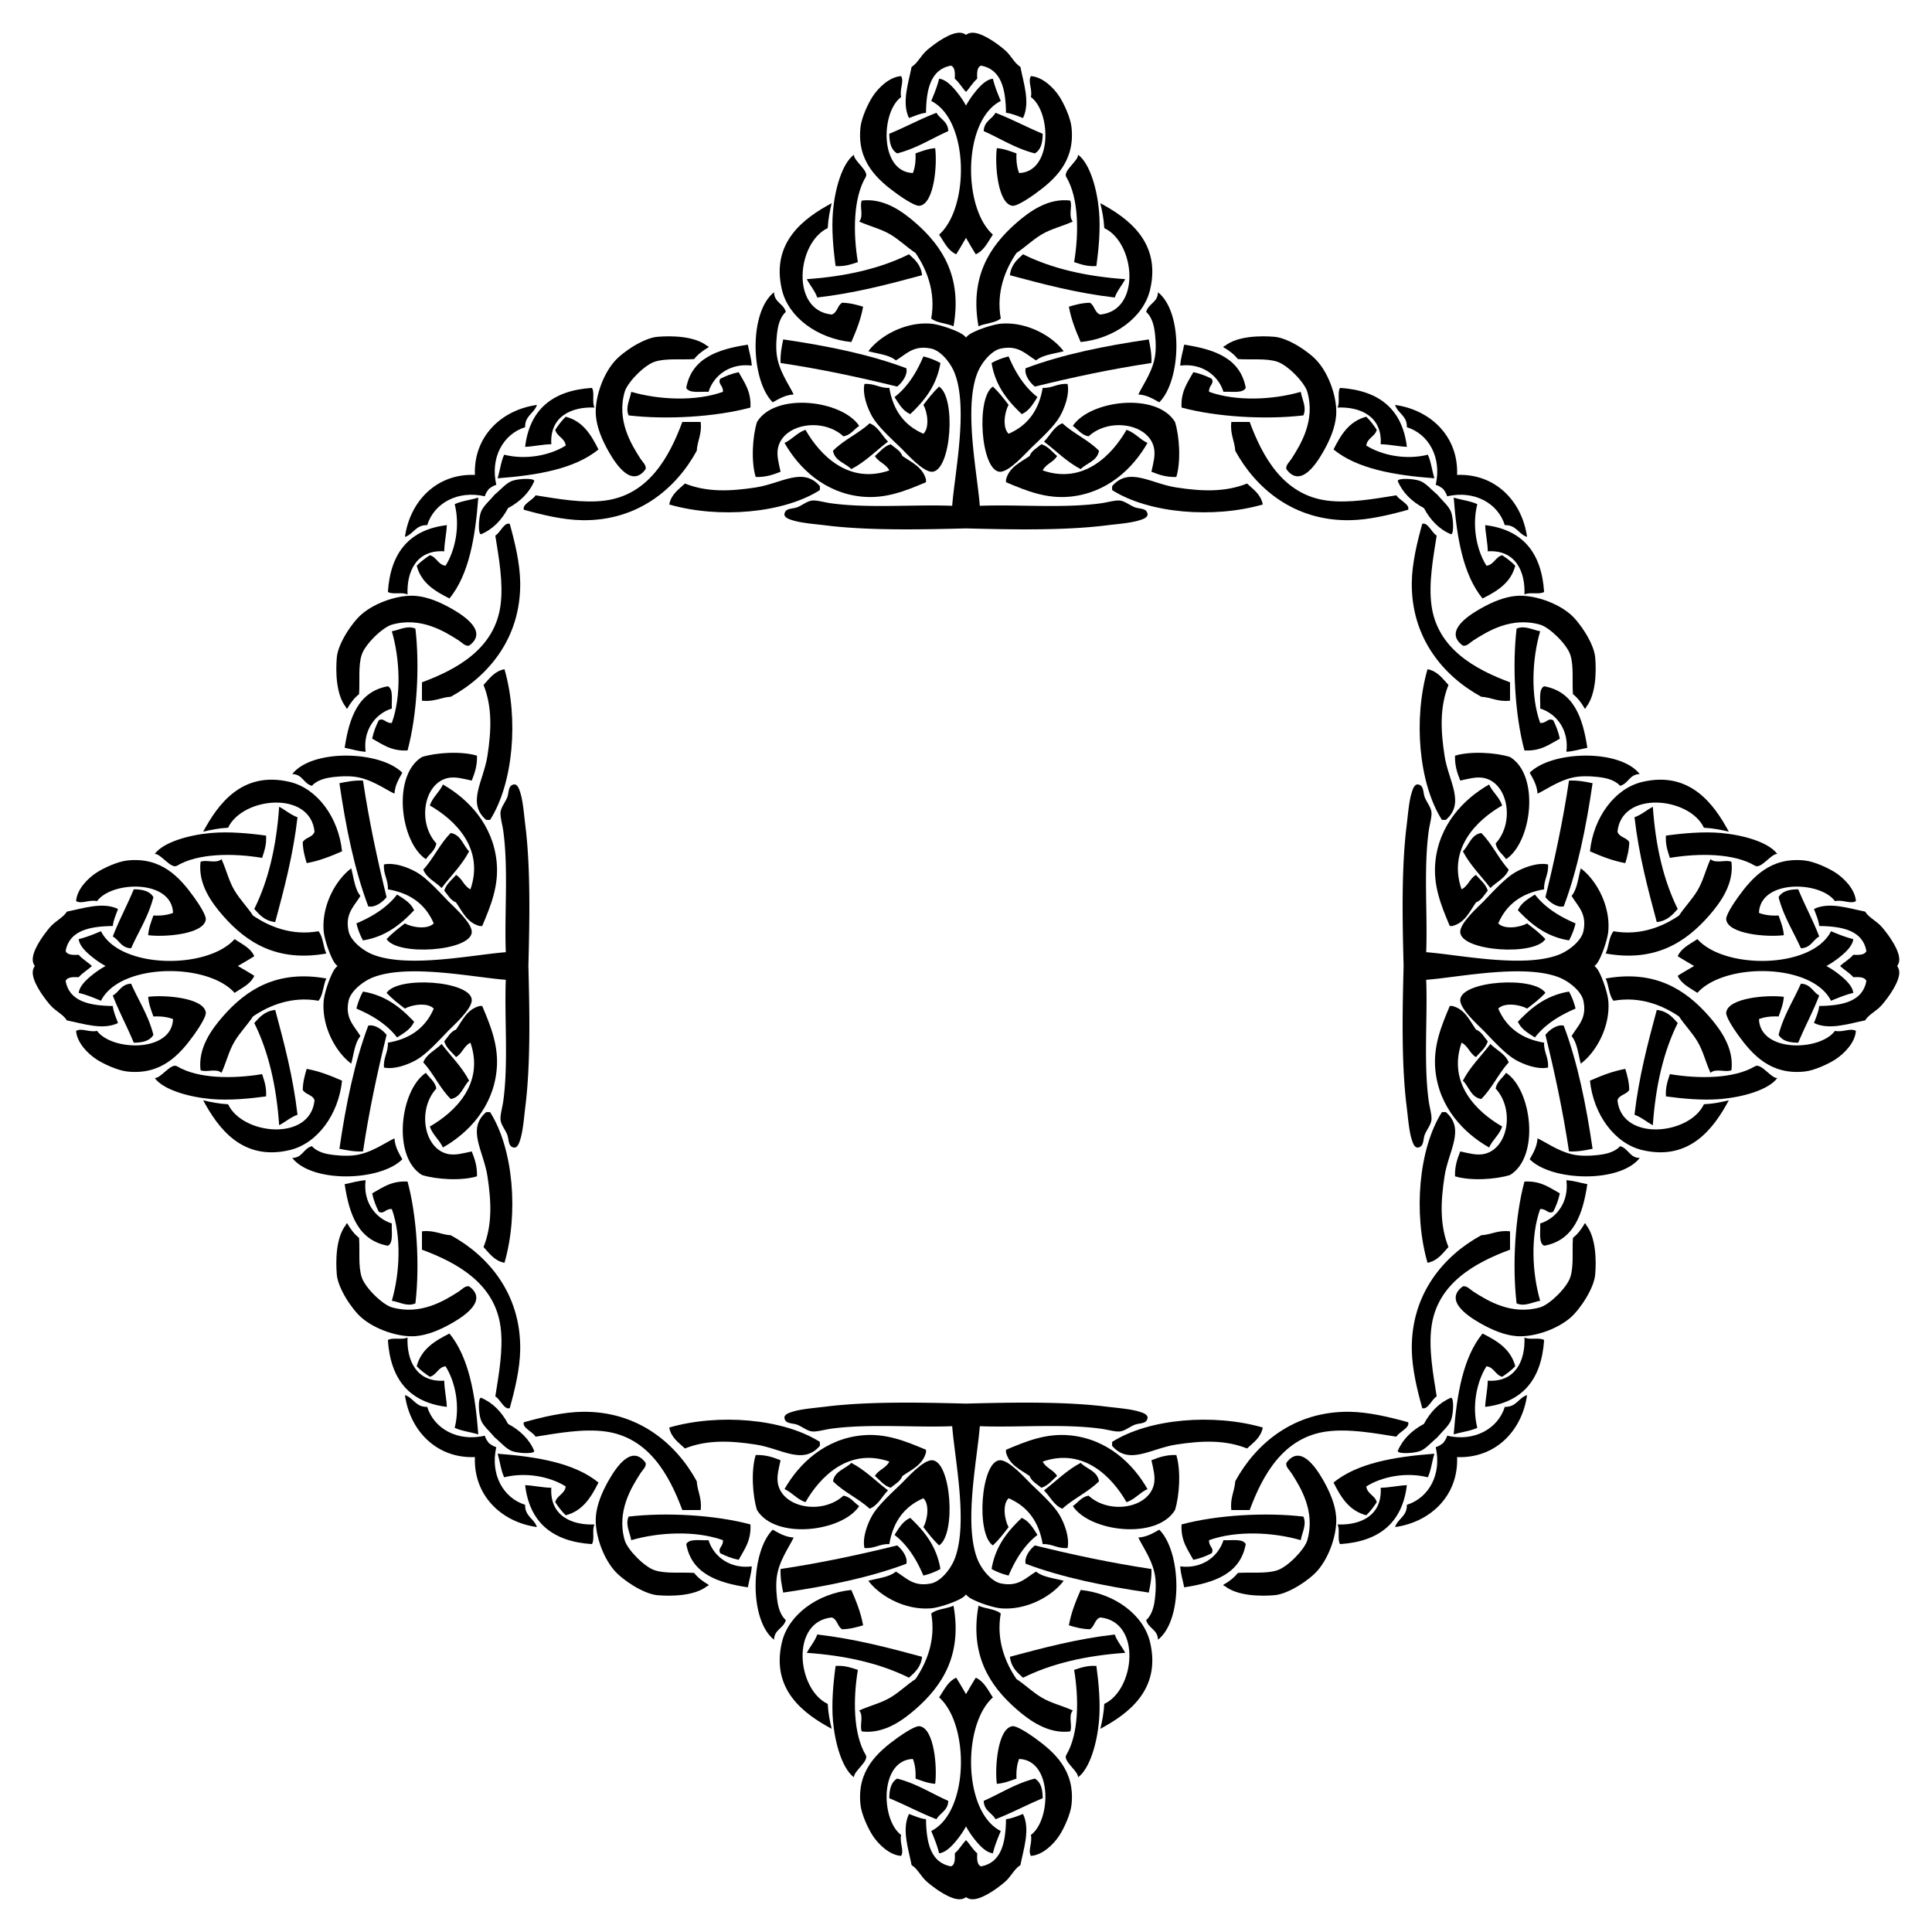<svg xmlns="http://www.w3.org/2000/svg" viewBox="0 0 1656.098 1656.098"><g fill-rule="evenodd" clip-rule="evenodd"><path d="M828.049 289.341a16.896 16.896 0 011.723-1.757c4.329-3.787 20.646-9.457 28.073-10.108 21.756-1.898 43.821 10.112 53.903 23.583-8.234 2.246-17.883 3.082-23.583 7.861-9.111-5.296-14.984-13.328-30.32-10.108-7.997 1.684-16.691 12.071-20.213 21.338-11.551 30.389.132 85.457 2.244 113.422 32.719-1.292 71.996 2.346 104.438-2.247 5.047-.715 11.711-2.703 15.722-2.247 4.166.478 8.269 3.94 12.352 5.614 4.288 1.762 10.207.593 11.231 5.617.734 3.421-4.574 4.92-6.737 5.614-7.515 2.415-18.859 3.22-29.197 4.491-36.508 4.495-81.987 3.478-119.637 2.517-37.65.961-83.128 1.977-119.637-2.517-10.338-1.271-21.682-2.076-29.197-4.491-2.164-.694-7.471-2.194-6.737-5.614 1.024-5.024 6.943-3.854 11.231-5.617 4.083-1.675 8.186-5.137 12.352-5.614 4.011-.457 10.675 1.532 15.722 2.247 32.442 4.593 71.719.955 104.438 2.247 2.113-27.965 13.796-83.033 2.244-113.422-3.522-9.268-12.216-19.655-20.213-21.338-15.337-3.22-21.209 4.812-30.32 10.108-5.7-4.779-15.348-5.614-23.583-7.861 10.082-13.471 32.147-25.481 53.903-23.583 7.427.65 23.744 6.32 28.074 10.108.595.52 1.17 1.107 1.724 1.757zM1366.757 828.049c.65.554 1.237 1.129 1.757 1.723 3.787 4.329 9.457 20.646 10.108 28.073 1.898 21.756-10.112 43.821-23.583 53.903-2.246-8.234-3.082-17.883-7.861-23.583 5.296-9.111 13.328-14.984 10.108-30.32-1.684-7.997-12.071-16.691-21.338-20.213-30.389-11.551-85.457.132-113.422 2.244 1.292 32.719-2.346 71.996 2.247 104.438.715 5.047 2.703 11.711 2.247 15.722-.478 4.166-3.94 8.269-5.614 12.352-1.762 4.288-.593 10.207-5.617 11.231-3.421.734-4.92-4.574-5.614-6.737-2.415-7.515-3.22-18.859-4.491-29.197-4.495-36.508-3.478-81.987-2.517-119.637-.961-37.65-1.977-83.128 2.517-119.637 1.271-10.338 2.076-21.682 4.491-29.197.694-2.164 2.194-7.471 5.614-6.737 5.024 1.024 3.854 6.943 5.617 11.231 1.675 4.083 5.137 8.186 5.614 12.352.457 4.011-1.532 10.675-2.247 15.722-4.593 32.442-.955 71.719-2.247 104.438 27.965 2.113 83.033 13.796 113.422 2.244 9.268-3.522 19.655-12.216 21.338-20.213 3.22-15.337-4.812-21.209-10.108-30.32 4.779-5.7 5.614-15.348 7.861-23.583 13.471 10.082 25.481 32.147 23.583 53.903-.651 7.427-6.32 23.744-10.108 28.074-.52.595-1.107 1.17-1.757 1.724zM828.049 1366.757a16.896 16.896 0 01-1.723 1.757c-4.329 3.787-20.646 9.457-28.074 10.108-21.756 1.898-43.821-10.112-53.903-23.583 8.234-2.246 17.883-3.082 23.583-7.861 9.111 5.296 14.984 13.328 30.32 10.108 7.997-1.684 16.691-12.071 20.213-21.338 11.551-30.389-.132-85.457-2.244-113.422-32.719 1.292-71.996-2.346-104.438 2.247-5.047.715-11.711 2.703-15.722 2.247-4.166-.478-8.269-3.94-12.352-5.614-4.288-1.762-10.207-.593-11.231-5.617-.734-3.421 4.574-4.92 6.737-5.614 7.515-2.415 18.859-3.22 29.197-4.491 36.508-4.495 81.987-3.478 119.637-2.517 37.65-.961 83.128-1.977 119.637 2.517 10.338 1.271 21.682 2.076 29.197 4.491 2.164.694 7.471 2.194 6.737 5.614-1.024 5.024-6.943 3.854-11.231 5.617-4.083 1.675-8.186 5.137-12.352 5.614-4.011.457-10.675-1.532-15.722-2.247-32.442-4.593-71.719-.955-104.438-2.247-2.113 27.965-13.796 83.033-2.244 113.422 3.522 9.268 12.216 19.655 20.213 21.338 15.337 3.22 21.209-4.812 30.32-10.108 5.7 4.779 15.348 5.614 23.583 7.861-10.082 13.471-32.147 25.481-53.903 23.583-7.427-.651-23.744-6.32-28.073-10.108a16.804 16.804 0 01-1.724-1.757zM289.341 828.049a16.896 16.896 0 01-1.757-1.723c-3.787-4.329-9.457-20.646-10.108-28.074-1.898-21.756 10.112-43.821 23.583-53.903 2.246 8.234 3.082 17.883 7.861 23.583-5.296 9.111-13.328 14.984-10.108 30.32 1.684 7.997 12.071 16.691 21.338 20.213 30.389 11.551 85.457-.132 113.422-2.244-1.292-32.719 2.346-71.996-2.247-104.438-.715-5.047-2.703-11.711-2.247-15.722.478-4.166 3.94-8.269 5.614-12.352 1.762-4.288.593-10.207 5.617-11.231 3.421-.734 4.92 4.574 5.614 6.737 2.415 7.515 3.22 18.859 4.491 29.197 4.495 36.508 3.478 81.987 2.517 119.637.961 37.65 1.977 83.128-2.517 119.637-1.271 10.338-2.076 21.682-4.491 29.197-.694 2.164-2.194 7.471-5.614 6.737-5.024-1.024-3.854-6.943-5.617-11.231-1.675-4.083-5.137-8.186-5.614-12.352-.457-4.011 1.532-10.675 2.247-15.722 4.593-32.442.955-71.719 2.247-104.438-27.965-2.113-83.033-13.796-113.422-2.244-9.268 3.522-19.655 12.216-21.338 20.213-3.22 15.337 4.812 21.209 10.108 30.32-4.779 5.7-5.614 15.348-7.861 23.583-13.471-10.082-25.481-32.147-23.583-53.903.65-7.427 6.32-23.744 10.108-28.073.52-.595 1.107-1.17 1.757-1.724zM828.049 90.533a72.956 72.956 0 016.214-9.579c4.189-5.476 10.384-12.818 16.845-13.475 1.67 6.938 4.24 12.979 6.737 19.092-32.428 16.222-32.95 91.321-6.737 114.543-4.269 6.211-7.434 13.527-14.597 16.845-.151.07-4.996-8.005-8.462-14.096-3.466 6.091-8.311 14.166-8.462 14.096-7.163-3.317-10.328-10.633-14.597-16.845 26.212-23.223 25.691-98.321-6.737-114.543 2.498-6.113 5.068-12.153 6.737-19.092 6.461.657 12.656 7.999 16.845 13.475a72.956 72.956 0 016.214 9.579zM1565.566 828.049a73.023 73.023 0 019.579 6.214c5.476 4.189 12.818 10.384 13.475 16.845-6.938 1.67-12.979 4.24-19.092 6.737-16.222-32.428-91.321-32.95-114.543-6.737-6.211-4.269-13.527-7.434-16.845-14.597-.07-.151 8.005-4.996 14.096-8.462-6.091-3.466-14.166-8.311-14.096-8.462 3.317-7.163 10.633-10.328 16.845-14.597 23.223 26.212 98.321 25.691 114.543-6.737 6.113 2.498 12.153 5.068 19.092 6.737-.657 6.461-7.999 12.656-13.475 16.845a73.09 73.09 0 01-9.579 6.214zM828.049 1565.566a73.023 73.023 0 01-6.214 9.579c-4.189 5.476-10.384 12.818-16.845 13.475-1.67-6.938-4.24-12.979-6.737-19.092 32.428-16.222 32.95-91.321 6.737-114.543 4.269-6.211 7.434-13.527 14.597-16.845.151-.07 4.996 8.005 8.462 14.096 3.466-6.091 8.311-14.166 8.462-14.096 7.163 3.317 10.328 10.633 14.597 16.845-26.212 23.223-25.691 98.321 6.737 114.543-2.498 6.113-5.068 12.153-6.737 19.092-6.461-.657-12.656-7.999-16.845-13.475a73.09 73.09 0 01-6.214-9.579zM90.533 828.049a72.956 72.956 0 01-9.579-6.214c-5.476-4.189-12.818-10.384-13.475-16.845 6.938-1.67 12.979-4.24 19.092-6.737 16.222 32.428 91.321 32.95 114.543 6.737 6.211 4.269 13.527 7.434 16.845 14.597.07.151-8.005 4.996-14.096 8.462 6.091 3.466 14.166 8.311 14.096 8.462-3.317 7.163-10.633 10.328-16.845 14.597-23.223-26.212-98.321-25.691-114.543 6.737-6.113-2.498-12.153-5.068-19.092-6.737.657-6.461 7.999-12.656 13.475-16.845a72.956 72.956 0 019.579-6.214z"/><path d="M828.049 29.856c1.239-.869 2.565-1.453 3.968-1.682 8.318-1.354 22.145 8.578 29.199 14.598 5.73 4.892 7.828 10.961 13.475 14.599 2.652 13.775 8.603 30.525 2.246 43.798-4.731-1.635-8.919-3.808-14.601-4.493-.261-20.326-4.009-37.164-21.336-40.428-3.619 1.248-3.552 6.182-3.368 11.231-3.766 3.203-6.2 7.735-9.584 11.317-3.384-3.583-5.818-8.115-9.584-11.317.184-5.049.251-9.983-3.368-11.231-17.327 3.264-21.075 20.102-21.336 40.428-5.681.685-9.87 2.858-14.601 4.493-6.357-13.272-.406-30.023 2.246-43.798 5.647-3.637 7.746-9.706 13.475-14.599 7.054-6.02 20.882-15.952 29.199-14.598 1.405.229 2.731.813 3.97 1.682zM1626.242 828.049c.869 1.239 1.453 2.565 1.682 3.968 1.354 8.318-8.578 22.145-14.598 29.199-4.892 5.73-10.961 7.828-14.599 13.475-13.775 2.652-30.525 8.603-43.798 2.246 1.635-4.731 3.808-8.919 4.493-14.601 20.326-.261 37.164-4.009 40.428-21.336-1.248-3.619-6.182-3.552-11.231-3.368-3.203-3.766-7.735-6.2-11.317-9.584 3.583-3.384 8.115-5.818 11.317-9.584 5.049.184 9.983.251 11.231-3.368-3.264-17.327-20.102-21.075-40.428-21.336-.685-5.681-2.858-9.87-4.493-14.601 13.272-6.357 30.023-.406 43.798 2.246 3.637 5.647 9.706 7.746 14.599 13.475 6.02 7.054 15.952 20.882 14.598 29.199-.228 1.405-.813 2.731-1.682 3.97zM828.049 1626.242c-1.239.869-2.565 1.453-3.968 1.682-8.318 1.354-22.145-8.578-29.199-14.598-5.73-4.892-7.828-10.961-13.475-14.599-2.653-13.775-8.603-30.525-2.246-43.798 4.731 1.635 8.919 3.808 14.601 4.493.261 20.326 4.009 37.164 21.336 40.428 3.619-1.248 3.552-6.182 3.368-11.231 3.766-3.203 6.2-7.735 9.584-11.317 3.384 3.583 5.818 8.115 9.584 11.317-.185 5.049-.251 9.983 3.368 11.231 17.327-3.264 21.075-20.102 21.336-40.428 5.681-.685 9.87-2.858 14.601-4.493 6.357 13.272.406 30.023-2.246 43.798-5.647 3.637-7.746 9.706-13.475 14.599-7.054 6.02-20.882 15.952-29.199 14.598-1.405-.228-2.731-.813-3.97-1.682zM29.856 828.049c-.869-1.239-1.453-2.565-1.682-3.968-1.354-8.318 8.578-22.145 14.598-29.199 4.892-5.73 10.961-7.828 14.599-13.475 13.775-2.653 30.525-8.603 43.798-2.246-1.635 4.731-3.808 8.919-4.493 14.601-20.326.261-37.164 4.009-40.428 21.336 1.248 3.619 6.182 3.552 11.231 3.368 3.203 3.766 7.735 6.2 11.317 9.584-3.583 3.384-8.115 5.818-11.317 9.584-5.049-.185-9.983-.251-11.231 3.368 3.264 17.327 20.102 21.075 40.428 21.336.685 5.681 2.858 9.87 4.493 14.601-13.272 6.357-30.023.406-43.798-2.246-3.637-5.647-9.706-7.746-14.599-13.475-6.02-7.054-15.952-20.882-14.598-29.199.229-1.405.813-2.731 1.682-3.97zM917.363 171.917c2.2 4.763-1.891 13.256 2.246 17.968-9.621 4.341-18.593 6.214-26.95 11.229-7.792 4.675-13.978 10.878-21.338 15.722-9.192 13.443-17.62 33.047-13.475 56.149-4.595 4.016-13.263 3.956-19.092 6.738-7.496-41.952 9.189-68.303 32.567-88.717 11.046-9.641 27.13-21.423 46.042-19.089zM171.917 738.735c4.763-2.2 13.256 1.891 17.968-2.246 4.341 9.621 6.214 18.593 11.229 26.95 4.675 7.792 10.878 13.978 15.722 21.338 13.443 9.192 33.047 17.62 56.149 13.475 4.016 4.595 3.956 13.263 6.738 19.092-41.952 7.496-68.303-9.189-88.717-32.567-9.641-11.046-21.423-27.13-19.089-46.042zM738.735 1484.181c-2.2-4.763 1.891-13.256-2.246-17.968 9.621-4.341 18.593-6.214 26.95-11.229 7.792-4.676 13.978-10.878 21.338-15.722 9.192-13.443 17.62-33.047 13.475-56.149 4.595-4.016 13.263-3.956 19.092-6.738 7.496 41.952-9.189 68.303-32.567 88.717-11.046 9.641-27.13 21.423-46.042 19.089zM1484.181 917.363c-4.763 2.2-13.256-1.891-17.968 2.246-4.341-9.621-6.214-18.593-11.229-26.95-4.676-7.792-10.878-13.978-15.722-21.338-13.443-9.192-33.047-17.62-56.149-13.475-4.016-4.595-3.956-13.263-6.738-19.092 41.952-7.496 68.303 9.189 88.717 32.567 9.641 11.046 21.423 27.13 19.089 46.042zM1484.181 738.735c-4.763-2.2-13.256 1.891-17.968-2.246-4.341 9.621-6.214 18.593-11.229 26.95-4.676 7.792-10.878 13.978-15.722 21.338-13.443 9.192-33.047 17.62-56.149 13.475-4.016 4.595-3.956 13.263-6.738 19.092 41.952 7.496 68.303-9.189 88.717-32.567 9.641-11.046 21.423-27.13 19.089-46.042zM738.735 171.917c-2.2 4.763 1.891 13.256-2.246 17.968 9.621 4.341 18.593 6.214 26.95 11.229 7.792 4.675 13.978 10.878 21.338 15.722 9.192 13.443 17.62 33.047 13.475 56.149 4.595 4.016 13.263 3.956 19.092 6.738 7.496-41.952-9.189-68.303-32.567-88.717-11.046-9.641-27.13-21.423-46.042-19.089zM171.917 917.363c4.763 2.2 13.256-1.891 17.968 2.246 4.341-9.621 6.214-18.593 11.229-26.95 4.675-7.792 10.878-13.978 15.722-21.338 13.443-9.192 33.047-17.62 56.149-13.475 4.016-4.595 3.956-13.263 6.738-19.092-41.952-7.496-68.303 9.189-88.717 32.567-9.641 11.046-21.423 27.13-19.089 46.042zM917.363 1484.181c2.2-4.763-1.891-13.256 2.246-17.968-9.621-4.341-18.593-6.214-26.95-11.229-7.792-4.676-13.978-10.878-21.338-15.722-9.192-13.443-17.62-33.047-13.475-56.149-4.595-4.016-13.263-3.956-19.092-6.738-7.496 41.952 9.189 68.303 32.567 88.717 11.046 9.641 27.13 21.423 46.042 19.089zM851.108 331.381c5.031 4.701 9.27 10.195 13.475 15.722-3.435 5.706-5.564 19.579 0 24.704 15.978-6.855 25.919-19.749 29.197-39.304 8.555.318 12.453-4.018 21.338-3.368 1.831 9.023-2.434 20.52-6.738 28.076-4.466 7.836-14.771 17.482-24.706 26.95-4.168 3.972-18.942 21.011-26.953 20.215-15.965-1.589-20.292-63.422-5.613-72.995zM331.381 804.99c4.701-5.031 10.195-9.27 15.722-13.475 5.706 3.435 19.579 5.564 24.704 0-6.855-15.978-19.749-25.919-39.304-29.197.318-8.555-4.018-12.453-3.368-21.338 9.023-1.831 20.52 2.433 28.076 6.738 7.836 4.466 17.482 14.771 26.95 24.706 3.972 4.168 21.011 18.942 20.215 26.953-1.589 15.965-63.422 20.292-72.995 5.613zM804.99 1324.717c-5.031-4.701-9.27-10.195-13.475-15.722 3.435-5.707 5.564-19.578 0-24.704-15.978 6.855-25.919 19.749-29.197 39.304-8.555-.318-12.453 4.018-21.338 3.368-1.831-9.023 2.433-20.52 6.738-28.076 4.466-7.836 14.771-17.482 24.706-26.95 4.168-3.972 18.942-21.011 26.953-20.215 15.965 1.589 20.292 63.422 5.613 72.995zM1324.717 851.108c-4.701 5.031-10.195 9.27-15.722 13.475-5.707-3.435-19.578-5.564-24.704 0 6.855 15.978 19.749 25.919 39.304 29.197-.318 8.555 4.018 12.453 3.368 21.338-9.023 1.831-20.52-2.434-28.076-6.738-7.836-4.466-17.482-14.771-26.95-24.706-3.972-4.168-21.011-18.942-20.215-26.953 1.589-15.965 63.422-20.292 72.995-5.613zM1324.717 804.99c-4.701-5.031-10.195-9.27-15.722-13.475-5.707 3.435-19.578 5.564-24.704 0 6.855-15.978 19.749-25.919 39.304-29.197-.318-8.555 4.018-12.453 3.368-21.338-9.023-1.831-20.52 2.433-28.076 6.738-7.836 4.466-17.482 14.771-26.95 24.706-3.972 4.168-21.011 18.942-20.215 26.953 1.589 15.965 63.422 20.292 72.995 5.613zM804.99 331.381c-5.031 4.701-9.27 10.195-13.475 15.722 3.435 5.706 5.564 19.579 0 24.704-15.978-6.855-25.919-19.749-29.197-39.304-8.555.318-12.453-4.018-21.338-3.368-1.831 9.023 2.433 20.52 6.738 28.076 4.466 7.836 14.771 17.482 24.706 26.95 4.168 3.972 18.942 21.011 26.953 20.215 15.965-1.589 20.292-63.422 5.613-72.995zM331.381 851.108c4.701 5.031 10.195 9.27 15.722 13.475 5.706-3.435 19.579-5.564 24.704 0-6.855 15.978-19.749 25.919-39.304 29.197.318 8.555-4.018 12.453-3.368 21.338 9.023 1.831 20.52-2.434 28.076-6.738 7.836-4.466 17.482-14.771 26.95-24.706 3.972-4.168 21.011-18.942 20.215-26.953-1.589-15.965-63.422-20.292-72.995-5.613zM851.108 1324.717c5.031-4.701 9.27-10.195 13.475-15.722-3.435-5.707-5.564-19.578 0-24.704 15.978 6.855 25.919 19.749 29.197 39.304 8.555-.318 12.453 4.018 21.338 3.368 1.831-9.023-2.434-20.52-6.738-28.076-4.466-7.836-14.771-17.482-24.706-26.95-4.168-3.972-18.942-21.011-26.953-20.215-15.965 1.589-20.292 63.422-5.613 72.995z"/><path d="M853.355 96.676c14.043 5.423 26.632 12.297 40.425 17.968.021 7.879-1.73 13.99-6.738 16.845-16.679-4.281-29.259-12.666-43.795-19.092.233-8.375 7.012-10.206 10.108-15.721zM96.676 802.743c5.423-14.043 12.297-26.632 17.968-40.425 7.879-.021 13.99 1.73 16.845 6.738-4.281 16.679-12.666 29.259-19.092 43.795-8.375-.233-10.206-7.012-15.721-10.108zM802.743 1559.422c-14.043-5.423-26.632-12.297-40.425-17.968-.021-7.88 1.73-13.99 6.738-16.845 16.679 4.281 29.259 12.666 43.795 19.092-.233 8.375-7.012 10.206-10.108 15.721zM1559.422 853.355c-5.423 14.043-12.297 26.632-17.968 40.425-7.88.021-13.99-1.73-16.845-6.738 4.281-16.679 12.666-29.259 19.092-43.795 8.375.233 10.206 7.012 15.721 10.108zM1559.422 802.743c-5.423-14.043-12.297-26.632-17.968-40.425-7.88-.021-13.99 1.73-16.845 6.738 4.281 16.679 12.666 29.259 19.092 43.795 8.375-.233 10.206-7.012 15.721-10.108zM802.743 96.676c-14.043 5.423-26.632 12.297-40.425 17.968-.021 7.879 1.73 13.99 6.738 16.845 16.679-4.281 29.259-12.666 43.795-19.092-.233-8.375-7.012-10.206-10.108-15.721zM96.676 853.355c5.423 14.043 12.297 26.632 17.968 40.425 7.879.021 13.99-1.73 16.845-6.738-4.281-16.679-12.666-29.259-19.092-43.795-8.375.233-10.206 7.012-15.721 10.108zM853.355 1559.422c14.043-5.423 26.632-12.297 40.425-17.968.021-7.88-1.73-13.99-6.738-16.845-16.679 4.281-29.259 12.666-43.795 19.092.233 8.375 7.012 10.206 10.108 15.721zM849.985 311.166a56.872 56.872 0 0114.599-5.614c5.916 13.923 13.54 26.138 24.706 34.811-3.64 5.72-6.982 11.736-13.475 14.601-11.882-11.33-22.518-23.901-25.83-43.798zM311.166 806.113a56.872 56.872 0 01-5.614-14.599c13.923-5.916 26.138-13.54 34.811-24.706 5.72 3.64 11.736 6.982 14.601 13.475-11.33 11.882-23.901 22.518-43.798 25.83zM806.113 1344.932a56.872 56.872 0 01-14.599 5.614c-5.916-13.922-13.54-26.138-24.706-34.811 3.64-5.72 6.982-11.736 13.475-14.601 11.882 11.33 22.518 23.901 25.83 43.798zM1344.932 849.985a56.872 56.872 0 015.614 14.599c-13.922 5.916-26.138 13.54-34.811 24.706-5.72-3.64-11.736-6.982-14.601-13.475 11.33-11.882 23.901-22.518 43.798-25.83zM1344.932 806.113a56.872 56.872 0 005.614-14.599c-13.922-5.916-26.138-13.54-34.811-24.706-5.72 3.64-11.736 6.982-14.601 13.475 11.33 11.882 23.901 22.518 43.798 25.83zM806.113 311.166a56.872 56.872 0 00-14.599-5.614c-5.916 13.923-13.54 26.138-24.706 34.811 3.64 5.72 6.982 11.736 13.475 14.601 11.882-11.33 22.518-23.901 25.83-43.798zM311.166 849.985a56.872 56.872 0 00-5.614 14.599c13.923 5.916 26.138 13.54 34.811 24.706 5.72-3.64 11.736-6.982 14.601-13.475-11.33-11.882-23.901-22.518-43.798-25.83zM849.985 1344.932a56.872 56.872 0 0014.599 5.614c5.916-13.922 13.54-26.138 24.706-34.811-3.64-5.72-6.982-11.736-13.475-14.601-11.882 11.33-22.518 23.901-25.83 43.798z"/><path d="M854.476 126.998c6.576.538 11.554 2.671 16.845 4.491-.334 6.698.459 12.269 2.247 16.845 28.768-1.003 27.555-52.353 10.107-65.134 1.435-7.051-2.773-13.18 0-17.968 10.07.692 19.701 10.064 24.706 17.968 3.776 5.967 9.21 17.643 10.105 25.829 3.195 29.225-14.294 44.914-31.444 57.273-5.847 4.212-15.636 10.525-19.089 10.105-12.845-1.556-15.308-35.862-13.477-49.409zM126.998 801.622c.538-6.576 2.671-11.554 4.491-16.845 6.698.334 12.269-.459 16.845-2.247-1.003-28.768-52.353-27.555-65.134-10.107-7.051-1.435-13.18 2.773-17.968 0 .692-10.07 10.064-19.701 17.968-24.706 5.967-3.776 17.643-9.21 25.829-10.105 29.225-3.195 44.914 14.294 57.273 31.444 4.212 5.847 10.525 15.636 10.105 19.089-1.556 12.845-35.862 15.309-49.409 13.477zM801.622 1529.1c-6.576-.538-11.554-2.671-16.845-4.491.334-6.698-.459-12.269-2.247-16.845-28.768 1.003-27.555 52.353-10.107 65.134-1.435 7.051 2.773 13.18 0 17.968-10.07-.692-19.701-10.064-24.706-17.968-3.776-5.967-9.21-17.643-10.105-25.829-3.195-29.224 14.294-44.914 31.444-57.273 5.847-4.212 15.636-10.525 19.089-10.105 12.845 1.556 15.309 35.862 13.477 49.409zM1529.1 854.476c-.538 6.576-2.671 11.554-4.491 16.845-6.698-.334-12.269.459-16.845 2.247 1.003 28.768 52.353 27.555 65.134 10.107 7.051 1.435 13.18-2.773 17.968 0-.692 10.07-10.064 19.701-17.968 24.706-5.967 3.776-17.643 9.21-25.829 10.105-29.224 3.195-44.914-14.294-57.273-31.444-4.212-5.847-10.525-15.636-10.105-19.089 1.556-12.845 35.862-15.308 49.409-13.477zM1529.1 801.622c-.538-6.576-2.671-11.554-4.491-16.845-6.698.334-12.269-.459-16.845-2.247 1.003-28.768 52.353-27.555 65.134-10.107 7.051-1.435 13.18 2.773 17.968 0-.692-10.07-10.064-19.701-17.968-24.706-5.967-3.776-17.643-9.21-25.829-10.105-29.224-3.195-44.914 14.294-57.273 31.444-4.212 5.847-10.525 15.636-10.105 19.089 1.556 12.845 35.862 15.309 49.409 13.477zM801.622 126.998c-6.576.538-11.554 2.671-16.845 4.491.334 6.698-.459 12.269-2.247 16.845-28.768-1.003-27.555-52.353-10.107-65.134-1.435-7.051 2.773-13.18 0-17.968-10.07.692-19.701 10.064-24.706 17.968-3.776 5.967-9.21 17.643-10.105 25.829-3.195 29.225 14.294 44.914 31.444 57.273 5.847 4.212 15.636 10.525 19.089 10.105 12.845-1.556 15.309-35.862 13.477-49.409zM126.998 854.476c.538 6.576 2.671 11.554 4.491 16.845 6.698-.334 12.269.459 16.845 2.247-1.003 28.768-52.353 27.555-65.134 10.107-7.051 1.435-13.18-2.773-17.968 0 .692 10.07 10.064 19.701 17.968 24.706 5.967 3.776 17.643 9.21 25.829 10.105 29.225 3.195 44.914-14.294 57.273-31.444 4.212-5.847 10.525-15.636 10.105-19.089-1.556-12.845-35.862-15.308-49.409-13.477zM854.476 1529.1c6.576-.538 11.554-2.671 16.845-4.491-.334-6.698.459-12.269 2.247-16.845 28.768 1.003 27.555 52.353 10.107 65.134 1.435 7.051-2.773 13.18 0 17.968 10.07-.692 19.701-10.064 24.706-17.968 3.776-5.967 9.21-17.643 10.105-25.829 3.195-29.224-14.294-44.914-31.444-57.273-5.847-4.212-15.636-10.525-19.089-10.105-12.845 1.556-15.308 35.862-13.477 49.409zM862.337 411.111c2.766-10.712 12.26-14.691 20.215-20.213 1.873-4.865 6.488-6.987 10.108-10.105 5.976 1.882 9.171 6.546 13.475 10.105-2.95 5.284-9.693 6.779-12.354 12.352 35.074 12.16 59.515-13.254 71.871-34.811 7.282 2.452 11.268 8.198 17.968 11.229-12.384 21.779-34.424 42.894-66.257 46.044-20.46 2.025-37.335-4.885-55.026-12.354v-2.247zM411.111 793.761c-10.712-2.766-14.691-12.26-20.213-20.215-4.865-1.873-6.987-6.488-10.105-10.108 1.882-5.976 6.546-9.171 10.105-13.475 5.284 2.95 6.779 9.693 12.352 12.354 12.16-35.074-13.254-59.515-34.811-71.871 2.452-7.282 8.198-11.268 11.229-17.968 21.779 12.384 42.894 34.424 46.044 66.257 2.025 20.46-4.885 37.335-12.354 55.026h-2.247zM793.761 1244.987c-2.766 10.712-12.26 14.691-20.215 20.213-1.873 4.865-6.488 6.987-10.108 10.105-5.976-1.882-9.171-6.546-13.475-10.105 2.95-5.284 9.693-6.779 12.354-12.352-35.074-12.16-59.515 13.254-71.871 34.811-7.282-2.452-11.268-8.198-17.968-11.229 12.384-21.779 34.424-42.894 66.257-46.044 20.46-2.025 37.335 4.885 55.026 12.354v2.247zM1244.987 862.337c10.712 2.766 14.691 12.26 20.213 20.215 4.865 1.873 6.987 6.488 10.105 10.108-1.882 5.976-6.546 9.171-10.105 13.475-5.284-2.95-6.779-9.693-12.352-12.354-12.16 35.074 13.254 59.515 34.811 71.871-2.452 7.282-8.198 11.268-11.229 17.968-21.779-12.384-42.894-34.424-46.044-66.257-2.025-20.46 4.885-37.335 12.354-55.026h2.247zM1244.987 793.761c10.712-2.766 14.691-12.26 20.213-20.215 4.865-1.873 6.987-6.488 10.105-10.108-1.882-5.976-6.546-9.171-10.105-13.475-5.284 2.95-6.779 9.693-12.352 12.354-12.16-35.074 13.254-59.515 34.811-71.871-2.452-7.282-8.198-11.268-11.229-17.968-21.779 12.384-42.894 34.424-46.044 66.257-2.025 20.46 4.885 37.335 12.354 55.026h2.247zM793.761 411.111c-2.766-10.712-12.26-14.691-20.215-20.213-1.873-4.865-6.488-6.987-10.108-10.105-5.976 1.882-9.171 6.546-13.475 10.105 2.95 5.284 9.693 6.779 12.354 12.352-35.074 12.16-59.515-13.254-71.871-34.811-7.282 2.452-11.268 8.198-17.968 11.229 12.384 21.779 34.424 42.894 66.257 46.044 20.46 2.025 37.335-4.885 55.026-12.354v-2.247zM411.111 862.337c-10.712 2.766-14.691 12.26-20.213 20.215-4.865 1.873-6.987 6.488-10.105 10.108 1.882 5.976 6.546 9.171 10.105 13.475 5.284-2.95 6.779-9.693 12.352-12.354 12.16 35.074-13.254 59.515-34.811 71.871 2.452 7.282 8.198 11.268 11.229 17.968 21.779-12.384 42.894-34.424 46.044-66.257 2.025-20.46-4.885-37.335-12.354-55.026h-2.247zM862.337 1244.987c2.766 10.712 12.26 14.691 20.215 20.213 1.873 4.865 6.488 6.987 10.108 10.105 5.976-1.882 9.171-6.546 13.475-10.105-2.95-5.284-9.693-6.779-12.354-12.352 35.074-12.16 59.515 13.254 71.871 34.811 7.282-2.452 11.268-8.198 17.968-11.229-12.384-21.779-34.424-42.894-66.257-46.044-20.46-2.025-37.335 4.885-55.026 12.354v2.247zM876.938 217.959c24.233 12.075 53.626 18.992 87.591 21.338-2.809 5.425-6.809 9.658-8.982 15.722-32.549-3.764-61.215-11.408-89.84-19.094.915-8.816 6.089-13.374 11.231-17.966zM217.959 779.161c12.075-24.233 18.992-53.626 21.338-87.591 5.425 2.809 9.658 6.809 15.722 8.982-3.764 32.548-11.408 61.215-19.094 89.84-8.816-.916-13.374-6.09-17.966-11.231zM779.161 1438.139c-24.233-12.075-53.626-18.993-87.591-21.338 2.809-5.425 6.809-9.658 8.982-15.722 32.548 3.764 61.215 11.408 89.84 19.094-.916 8.816-6.09 13.374-11.231 17.966zM1438.139 876.938c-12.075 24.233-18.993 53.626-21.338 87.591-5.425-2.809-9.658-6.809-15.722-8.982 3.764-32.549 11.408-61.215 19.094-89.84 8.816.915 13.374 6.089 17.966 11.231zM1438.139 779.161c-12.075-24.233-18.993-53.626-21.338-87.591-5.425 2.809-9.658 6.809-15.722 8.982 3.764 32.548 11.408 61.215 19.094 89.84 8.816-.916 13.374-6.09 17.966-11.231zM779.161 217.959c-24.233 12.075-53.626 18.992-87.591 21.338 2.809 5.425 6.809 9.658 8.982 15.722 32.548-3.764 61.215-11.408 89.84-19.094-.916-8.816-6.09-13.374-11.231-17.966zM217.959 876.938c12.075 24.233 18.992 53.626 21.338 87.591 5.425-2.809 9.658-6.809 15.722-8.982-3.764-32.549-11.408-61.215-19.094-89.84-8.816.915-13.374 6.089-17.966 11.231zM876.938 1438.139c24.233-12.075 53.626-18.993 87.591-21.338-2.809-5.425-6.809-9.658-8.982-15.722-32.549 3.764-61.215 11.408-89.84 19.094.915 8.816 6.089 13.374 11.231 17.966zM984.743 290.951c1.239 6.251 2.579 12.396 2.247 20.215-34.844 5.21-67.793 12.315-99.947 20.215-4.279-3.446-9.238-10.121-7.861-15.722 31.561-11.862 67.668-19.176 105.561-24.708zM290.951 671.355c6.251-1.239 12.396-2.579 20.215-2.247 5.21 34.844 12.315 67.793 20.215 99.947-3.446 4.279-10.121 9.238-15.722 7.861-11.862-31.561-19.176-67.668-24.708-105.561zM671.355 1365.147c-1.239-6.251-2.579-12.396-2.247-20.215 34.844-5.21 67.793-12.315 99.947-20.215 4.279 3.446 9.238 10.121 7.861 15.722-31.561 11.862-67.668 19.176-105.561 24.708zM1365.147 984.743c-6.251 1.239-12.396 2.579-20.215 2.247-5.21-34.844-12.315-67.793-20.215-99.947 3.446-4.279 10.121-9.238 15.722-7.861 11.862 31.561 19.176 67.668 24.708 105.561zM1365.147 671.355c-6.251-1.239-12.396-2.579-20.215-2.247-5.21 34.844-12.315 67.793-20.215 99.947 3.446 4.279 10.121 9.238 15.722 7.861 11.862-31.561 19.176-67.668 24.708-105.561zM671.355 290.951c-1.239 6.251-2.579 12.396-2.247 20.215 34.844 5.21 67.793 12.315 99.947 20.215 4.279-3.446 9.238-10.121 7.861-15.722-31.561-11.862-67.668-19.176-105.561-24.708zM290.951 984.743c6.251 1.239 12.396 2.579 20.215 2.247 5.21-34.844 12.315-67.793 20.215-99.947-3.446-4.279-10.121-9.238-15.722-7.861-11.862 31.561-19.176 67.668-24.708 105.561zM984.743 1365.147c1.239-6.251 2.579-12.396 2.247-20.215-34.844-5.21-67.793-12.315-99.947-20.215-4.279 3.446-9.238 10.121-7.861 15.722 31.561 11.862 67.668 19.176 105.561 24.708z"/><path d="M894.904 378.547c5.264-5.22 8.294-12.67 15.722-15.722 9.543 8.802 22.376 14.308 31.444 23.582-1.575 8.904-10.548 10.412-15.722 15.722-12.055-6.287-21.012-15.673-31.444-23.582zM378.547 761.194c-5.22-5.264-12.67-8.294-15.722-15.722 8.802-9.543 14.308-22.376 23.582-31.444 8.904 1.575 10.412 10.548 15.722 15.722-6.287 12.055-15.673 21.012-23.582 31.444zM761.194 1277.551c-5.264 5.22-8.294 12.67-15.722 15.722-9.543-8.802-22.376-14.308-31.444-23.583 1.575-8.904 10.548-10.412 15.722-15.722 12.055 6.288 21.012 15.674 31.444 23.583zM1277.551 894.904c5.22 5.264 12.67 8.294 15.722 15.722-8.802 9.543-14.308 22.376-23.583 31.444-8.904-1.575-10.412-10.548-15.722-15.722 6.288-12.055 15.674-21.012 23.583-31.444zM1277.551 761.194c5.22-5.264 12.67-8.294 15.722-15.722-8.802-9.543-14.308-22.376-23.583-31.444-8.904 1.575-10.412 10.548-15.722 15.722 6.288 12.055 15.674 21.012 23.583 31.444zM761.194 378.547c-5.264-5.22-8.294-12.67-15.722-15.722-9.543 8.802-22.376 14.308-31.444 23.582 1.575 8.904 10.548 10.412 15.722 15.722 12.055-6.287 21.012-15.673 31.444-23.582zM378.547 894.904c-5.22 5.264-12.67 8.294-15.722 15.722 8.802 9.543 14.308 22.376 23.582 31.444 8.904-1.575 10.412-10.548 15.722-15.722-6.287-12.055-15.673-21.012-23.582-31.444zM894.904 1277.551c5.264 5.22 8.294 12.67 15.722 15.722 9.543-8.802 22.376-14.308 31.444-23.583-1.575-8.904-10.548-10.412-15.722-15.722-12.055 6.288-21.012 15.674-31.444 23.583zM924.103 132.613c10.262 7.596 16.347 29.792 17.966 48.286 1.343 15.325-.24 32.491-2.244 47.165-8.034.547-13.399-1.573-19.092-3.368 4.14-24.824 4.078-54.911-6.737-72.995-3.082-5.15 10.504-13.88 10.107-19.088zM132.613 731.995c7.596-10.262 29.792-16.347 48.286-17.966 15.325-1.343 32.491.24 47.165 2.244.547 8.034-1.573 13.399-3.368 19.092-24.824-4.14-54.911-4.078-72.995 6.737-5.15 3.082-13.88-10.503-19.088-10.107zM731.995 1523.485c-10.262-7.596-16.347-29.792-17.966-48.286-1.343-15.325.24-32.491 2.244-47.166 8.034-.547 13.399 1.573 19.092 3.368-4.14 24.824-4.078 54.911 6.737 72.995 3.082 5.151-10.503 13.881-10.107 19.089zM1523.485 924.103c-7.596 10.262-29.792 16.347-48.286 17.966-15.325 1.343-32.491-.24-47.166-2.244-.547-8.034 1.573-13.399 3.368-19.092 24.824 4.14 54.911 4.078 72.995-6.737 5.151-3.082 13.881 10.504 19.089 10.107zM1523.485 731.995c-7.596-10.262-29.792-16.347-48.286-17.966-15.325-1.343-32.491.24-47.166 2.244-.547 8.034 1.573 13.399 3.368 19.092 24.824-4.14 54.911-4.078 72.995 6.737 5.151 3.082 13.881-10.503 19.089-10.107zM731.995 132.613c-10.262 7.596-16.347 29.792-17.966 48.286-1.343 15.325.24 32.491 2.244 47.165 8.034.547 13.399-1.573 19.092-3.368-4.14-24.824-4.078-54.911 6.737-72.995 3.082-5.15-10.503-13.88-10.107-19.088zM132.613 924.103c7.596 10.262 29.792 16.347 48.286 17.966 15.325 1.343 32.491-.24 47.165-2.244.547-8.034-1.573-13.399-3.368-19.092-24.824 4.14-54.911 4.078-72.995-6.737-5.15-3.082-13.88 10.504-19.088 10.107zM924.103 1523.485c10.262-7.596 16.347-29.792 17.966-48.286 1.343-15.325-.24-32.491-2.244-47.166-8.034-.547-13.399 1.573-19.092 3.368 4.14 24.824 4.078 54.911-6.737 72.995-3.082 5.151 10.504 13.881 10.107 19.089z"/><path d="M916.242 262.88c5.508-1.605 11.018-3.206 17.966-3.372 4.138 2.228 4.06 8.668 8.984 10.108 35.549-3.601 29.815-61.681 3.37-74.116-.385-7.852-1.79-14.682-3.37-21.336 23.234 12.541 52.307 33.1 42.674 74.116-5.559 23.663-30.463 41.936-59.519 44.919-4.066-9.407-8.045-18.906-10.105-30.319zM262.88 739.856c-1.605-5.508-3.206-11.019-3.372-17.966 2.228-4.138 8.668-4.06 10.108-8.984-3.601-35.549-61.681-29.815-74.116-3.37-7.852.385-14.682 1.79-21.336 3.37 12.541-23.234 33.1-52.307 74.116-42.674 23.663 5.559 41.936 30.463 44.919 59.519-9.407 4.066-18.906 8.045-30.319 10.105zM739.856 1393.218c-5.508 1.605-11.019 3.206-17.966 3.372-4.138-2.228-4.06-8.668-8.984-10.108-35.549 3.601-29.815 61.681-3.37 74.116.385 7.852 1.79 14.682 3.37 21.336-23.234-12.541-52.307-33.1-42.674-74.116 5.559-23.663 30.463-41.936 59.519-44.919 4.066 9.408 8.045 18.906 10.105 30.319zM1393.218 916.242c1.605 5.508 3.206 11.018 3.372 17.966-2.228 4.138-8.668 4.06-10.108 8.984 3.601 35.549 61.681 29.815 74.116 3.37 7.852-.385 14.682-1.79 21.336-3.37-12.541 23.234-33.1 52.307-74.116 42.674-23.663-5.559-41.936-30.463-44.919-59.519 9.408-4.066 18.906-8.045 30.319-10.105zM1393.218 739.856c1.605-5.508 3.206-11.019 3.372-17.966-2.228-4.138-8.668-4.06-10.108-8.984 3.601-35.549 61.681-29.815 74.116-3.37 7.852.385 14.682 1.79 21.336 3.37-12.541-23.234-33.1-52.307-74.116-42.674-23.663 5.559-41.936 30.463-44.919 59.519 9.408 4.066 18.906 8.045 30.319 10.105zM739.856 262.88c-5.508-1.605-11.019-3.206-17.966-3.372-4.138 2.228-4.06 8.668-8.984 10.108-35.549-3.601-29.815-61.681-3.37-74.116.385-7.852 1.79-14.682 3.37-21.336-23.234 12.541-52.307 33.1-42.674 74.116 5.559 23.663 30.463 41.936 59.519 44.919 4.066-9.407 8.045-18.906 10.105-30.319zM262.88 916.242c-1.605 5.508-3.206 11.018-3.372 17.966 2.228 4.138 8.668 4.06 10.108 8.984-3.601 35.549-61.681 29.815-74.116 3.37-7.852-.385-14.682-1.79-21.336-3.37 12.541 23.234 33.1 52.307 74.116 42.674 23.663-5.559 41.936-30.463 44.919-59.519-9.407-4.066-18.906-8.045-30.319-10.105zM916.242 1393.218c5.508 1.605 11.018 3.206 17.966 3.372 4.138-2.228 4.06-8.668 8.984-10.108 35.549 3.601 29.815 61.681 3.37 74.116-.385 7.852-1.79 14.682-3.37 21.336 23.234-12.541 52.307-33.1 42.674-74.116-5.559-23.663-30.463-41.936-59.519-44.919-4.066 9.408-8.045 18.906-10.105 30.319zM1008.326 408.867c-8.883.27-15.161-2.06-21.336-4.491 1.585-7.261 3.508-14.052 2.244-20.215-4.293-20.953-38.283-26.614-56.15-10.108-6.285-1.199-8.998-5.974-13.475-8.982 14.578-22.023 71.853-29.183 87.593-3.37 3.839 12.233 5.2 33.878 1.124 47.166zM408.867 647.772c.27 8.883-2.06 15.161-4.491 21.336-7.261-1.585-14.052-3.508-20.215-2.244-20.953 4.293-26.614 38.283-10.108 56.15-1.199 6.285-5.974 8.998-8.982 13.475-22.023-14.578-29.183-71.853-3.37-87.593 12.233-3.839 33.878-5.2 47.166-1.124zM647.772 1247.231c8.883-.27 15.161 2.06 21.336 4.491-1.585 7.261-3.508 14.052-2.244 20.215 4.293 20.953 38.283 26.614 56.15 10.108 6.285 1.199 8.998 5.974 13.475 8.982-14.578 22.023-71.853 29.183-87.593 3.37-3.839-12.232-5.2-33.878-1.124-47.166zM1247.231 1008.326c-.27-8.883 2.06-15.161 4.491-21.336 7.261 1.585 14.052 3.508 20.215 2.244 20.953-4.293 26.614-38.283 10.108-56.15 1.199-6.285 5.974-8.998 8.982-13.475 22.023 14.578 29.183 71.853 3.37 87.593-12.232 3.839-33.878 5.2-47.166 1.124zM1247.231 647.772c-.27 8.883 2.06 15.161 4.491 21.336 7.261-1.585 14.052-3.508 20.215-2.244 20.953 4.293 26.614 38.283 10.108 56.15 1.199 6.285 5.974 8.998 8.982 13.475 22.023-14.578 29.183-71.853 3.37-87.593-12.232-3.839-33.878-5.2-47.166-1.124zM647.772 408.867c8.883.27 15.161-2.06 21.336-4.491-1.585-7.261-3.508-14.052-2.244-20.215 4.293-20.953 38.283-26.614 56.15-10.108 6.285-1.199 8.998-5.974 13.475-8.982-14.578-22.023-71.853-29.183-87.593-3.37-3.839 12.233-5.2 33.878-1.124 47.166zM408.867 1008.326c.27-8.883-2.06-15.161-4.491-21.336-7.261 1.585-14.052 3.508-20.215 2.244-20.953-4.293-26.614-38.283-10.108-56.15-1.199-6.285-5.974-8.998-8.982-13.475-22.023 14.578-29.183 71.853-3.37 87.593 12.233 3.839 33.878 5.2 47.166 1.124zM1008.326 1247.231c-8.883-.27-15.161 2.06-21.336 4.491 1.585 7.261 3.508 14.052 2.244 20.215-4.293 20.953-38.283 26.614-56.15 10.108-6.285 1.199-8.998 5.974-13.475 8.982 14.578 22.023 71.853 29.183 87.593 3.37 3.839-12.232 5.2-33.878 1.124-47.166zM1068.967 414.481c5.393 5.086 11.794 9.169 13.475 17.968-42.524 12.213-97.781 7.582-129.142-12.352v-3.37c14.534-16.875 33.003-2.267 55.026 1.123 22.053 3.394 41.846 4.116 60.641-3.369zM414.481 587.132c5.086-5.393 9.169-11.794 17.968-13.475 12.213 42.524 7.582 97.781-12.352 129.142h-3.37c-16.875-14.534-2.267-33.003 1.123-55.026 3.394-22.054 4.116-41.847-3.369-60.641zM587.132 1241.617c-5.393-5.086-11.794-9.169-13.475-17.968 42.524-12.213 97.781-7.582 129.142 12.352v3.37c-14.534 16.875-33.003 2.267-55.026-1.123-22.054-3.394-41.847-4.116-60.641 3.369zM1241.617 1068.967c-5.086 5.393-9.169 11.794-17.968 13.475-12.213-42.524-7.582-97.781 12.352-129.142h3.37c16.875 14.534 2.267 33.003-1.123 55.026-3.394 22.053-4.116 41.846 3.369 60.641zM1241.617 587.132c-5.086-5.393-9.169-11.794-17.968-13.475-12.213 42.524-7.582 97.781 12.352 129.142h3.37c16.875-14.534 2.267-33.003-1.123-55.026-3.394-22.054-4.116-41.847 3.369-60.641zM587.132 414.481c-5.393 5.086-11.794 9.169-13.475 17.968 42.524 12.213 97.781 7.582 129.142-12.352v-3.37c-14.534-16.875-33.003-2.267-55.026 1.123-22.054 3.394-41.847 4.116-60.641-3.369zM414.481 1068.967c5.086 5.393 9.169 11.794 17.968 13.475 12.213-42.524 7.582-97.781-12.352-129.142h-3.37c-16.875 14.534-2.267 33.003 1.123 55.026 3.394 22.053 4.116 41.846-3.369 60.641zM1068.967 1241.617c5.393-5.086 11.794-9.169 13.475-17.968-42.524-12.213-97.781-7.582-129.142 12.352v3.37c14.534 16.875 33.003 2.267 55.026-1.123 22.053-3.394 41.846-4.116 60.641 3.369zM975.759 338.119c4.364-9.021 13.037-20.626 14.599-34.814.747-6.786.134-16.102-1.123-22.459-.946-4.791-3.006-10.255-6.738-13.478 1.834-7.148 9.941-8.025 10.108-16.843 21.694 17.069 20.044 75.477 1.123 94.331-5.319-2.915-10.295-6.177-17.969-6.737zM338.119 680.339c-9.021-4.364-20.626-13.037-34.814-14.599-6.786-.747-16.102-.134-22.459 1.123-4.791.946-10.255 3.006-13.478 6.738-7.148-1.834-8.025-9.941-16.843-10.108 17.069-21.694 75.477-20.044 94.331-1.123-2.915 5.319-6.177 10.295-6.737 17.969zM680.339 1317.979c-4.364 9.021-13.037 20.626-14.599 34.814-.747 6.786-.134 16.102 1.123 22.459.946 4.791 3.006 10.255 6.738 13.478-1.834 7.148-9.941 8.025-10.108 16.843-21.694-17.069-20.044-75.477-1.123-94.331 5.319 2.915 10.295 6.177 17.969 6.737zM1317.979 975.759c9.021 4.364 20.626 13.037 34.814 14.599 6.786.747 16.102.134 22.459-1.123 4.791-.946 10.255-3.006 13.478-6.738 7.148 1.834 8.025 9.941 16.843 10.108-17.069 21.694-75.477 20.044-94.331 1.123 2.915-5.319 6.177-10.295 6.737-17.969zM1317.979 680.339c9.021-4.364 20.626-13.037 34.814-14.599 6.786-.747 16.102-.134 22.459 1.123 4.791.946 10.255 3.006 13.478 6.738 7.148-1.834 8.025-9.941 16.843-10.108-17.069-21.694-75.477-20.044-94.331-1.123 2.915 5.319 6.177 10.295 6.737 17.969zM680.339 338.119c-4.364-9.021-13.037-20.626-14.599-34.814-.747-6.786-.134-16.102 1.123-22.459.946-4.791 3.006-10.255 6.738-13.478-1.834-7.148-9.941-8.025-10.108-16.843-21.694 17.069-20.044 75.477-1.123 94.331 5.319-2.915 10.295-6.177 17.969-6.737zM338.119 975.759c-9.021 4.364-20.626 13.037-34.814 14.599-6.786.747-16.102.134-22.459-1.123-4.791-.946-10.255-3.006-13.478-6.738-7.148 1.834-8.025 9.941-16.843 10.108 17.069 21.694 75.477 20.044 94.331 1.123-2.915-5.319-6.177-10.295-6.737-17.969zM975.759 1317.979c4.364 9.021 13.037 20.626 14.599 34.814.747 6.786.134 16.102-1.123 22.459-.946 4.791-3.006 10.255-6.738 13.478 1.834 7.148 9.941 8.025 10.108 16.843 21.694-17.069 20.044-75.477 1.123-94.331-5.319 2.915-10.295 6.177-17.969 6.737zM1011.694 313.413c.378-6.735 2.3-11.927 3.37-17.968 26.021 3.926 48.206 11.688 52.78 37.058-2.549 4.938-12.017 2.957-19.089 3.37-4.566-14.65-19.185-24.82-37.061-22.46zM313.413 644.404c-6.735-.378-11.927-2.3-17.968-3.37 3.926-26.021 11.688-48.206 37.058-52.78 4.938 2.549 2.957 12.017 3.37 19.089-14.65 4.566-24.82 19.185-22.46 37.061zM644.404 1342.685c-.378 6.735-2.3 11.927-3.37 17.968-26.021-3.926-48.206-11.688-52.78-37.058 2.549-4.938 12.017-2.957 19.089-3.37 4.566 14.65 19.185 24.82 37.061 22.46zM1342.685 1011.694c6.735.378 11.927 2.3 17.968 3.37-3.926 26.021-11.688 48.206-37.058 52.78-4.938-2.549-2.957-12.017-3.37-19.089 14.65-4.566 24.82-19.185 22.46-37.061zM1342.685 644.404c6.735-.378 11.927-2.3 17.968-3.37-3.926-26.021-11.688-48.206-37.058-52.78-4.938 2.549-2.957 12.017-3.37 19.089 14.65 4.566 24.82 19.185 22.46 37.061zM644.404 313.413c-.378-6.735-2.3-11.927-3.37-17.968-26.021 3.926-48.206 11.688-52.78 37.058 2.549 4.938 12.017 2.957 19.089 3.37 4.566-14.65 19.185-24.82 37.061-22.46zM313.413 1011.694c-6.735.378-11.927 2.3-17.968 3.37 3.926 26.021 11.688 48.206 37.058 52.78 4.938-2.549 2.957-12.017 3.37-19.089-14.65-4.566-24.82-19.185-22.46-37.061zM1011.694 1342.685c.378 6.735 2.3 11.927 3.37 17.968 26.021-3.926 48.206-11.688 52.78-37.058-2.549-4.938-12.017-2.957-19.089-3.37-4.566 14.65-19.185 24.82-37.061 22.46z"/><path d="M1022.924 319.027c5.926 1.188 10.963 3.262 15.722 5.614 2.53 4.53-2.689 5.67-2.247 11.231 23.214 8.332 54.604 6.98 78.609 0 1.022 6.378 5.289 13.252 2.246 20.213-32.304 3.788-74.392 1.393-104.438-6.735-.726-14.204 5.378-21.579 10.108-30.323zM319.027 633.174c1.188-5.926 3.262-10.963 5.614-15.722 4.53-2.53 5.67 2.69 11.231 2.247 8.332-23.214 6.98-54.604 0-78.609 6.378-1.022 13.252-5.289 20.213-2.246 3.788 32.304 1.393 74.392-6.735 104.438-14.204.726-21.579-5.378-30.323-10.108zM633.174 1337.071c-5.926-1.188-10.963-3.262-15.722-5.614-2.53-4.53 2.69-5.67 2.247-11.231-23.214-8.332-54.604-6.98-78.609 0-1.022-6.378-5.289-13.251-2.246-20.213 32.304-3.788 74.392-1.393 104.438 6.735.726 14.204-5.378 21.579-10.108 30.323zM1337.071 1022.924c-1.188 5.926-3.262 10.963-5.614 15.722-4.53 2.53-5.67-2.689-11.231-2.247-8.332 23.214-6.98 54.604 0 78.609-6.378 1.022-13.251 5.289-20.213 2.246-3.788-32.304-1.393-74.392 6.735-104.438 14.204-.726 21.579 5.378 30.323 10.108zM1337.071 633.174c-1.188-5.926-3.262-10.963-5.614-15.722-4.53-2.53-5.67 2.69-11.231 2.247-8.332-23.214-6.98-54.604 0-78.609-6.378-1.022-13.251-5.289-20.213-2.246-3.788 32.304-1.393 74.392 6.735 104.438 14.204.726 21.579-5.378 30.323-10.108zM633.174 319.027c-5.926 1.188-10.963 3.262-15.722 5.614-2.53 4.53 2.69 5.67 2.247 11.231-23.214 8.332-54.604 6.98-78.609 0-1.022 6.378-5.289 13.252-2.246 20.213 32.304 3.788 74.392 1.393 104.438-6.735.726-14.204-5.378-21.579-10.108-30.323zM319.027 1022.924c1.188 5.926 3.262 10.963 5.614 15.722 4.53 2.53 5.67-2.689 11.231-2.247 8.332 23.214 6.98 54.604 0 78.609 6.378 1.022 13.252 5.289 20.213 2.246 3.788-32.304 1.393-74.392-6.735-104.438-14.204-.726-21.579 5.378-30.323 10.108zM1022.924 1337.071c5.926-1.188 10.963-3.262 15.722-5.614 2.53-4.53-2.689-5.67-2.247-11.231 23.214-8.332 54.604-6.98 78.609 0 1.022-6.378 5.289-13.251 2.246-20.213-32.304-3.788-74.392-1.393-104.438 6.735-.726 14.204 5.378 21.579 10.108 30.323z"/><path d="M1048.754 297.691c-.208-.955.436-1.061 1.123-1.123 10.661-8.601 30.812-8.885 42.672-7.861 11.757 1.015 29.771 12.859 37.058 21.338 10.271 11.948 16.801 31.905 15.722 46.039-.777 10.186-5.243 21.032-11.229 31.444-6.375 11.092-19.634 30.812-31.444 14.601-.794-3.331 2.74-6.239 4.491-8.984 7.87-12.327 20.508-32.668 13.478-57.273-2.263-7.914-16.695-22.881-25.829-25.827-9.513-3.072-21.553-1.495-33.69-2.247-3.322-4.165-7.587-7.385-12.352-10.107zM297.691 607.344c-.955.208-1.061-.436-1.123-1.123-8.601-10.661-8.885-30.812-7.861-42.672 1.015-11.757 12.859-29.771 21.338-37.058 11.948-10.271 31.905-16.801 46.039-15.722 10.186.777 21.032 5.243 31.444 11.229 11.092 6.375 30.812 19.634 14.601 31.444-3.331.794-6.239-2.74-8.984-4.491-12.327-7.87-32.668-20.508-57.273-13.478-7.914 2.263-22.881 16.695-25.827 25.829-3.072 9.513-1.495 21.553-2.247 33.69-4.165 3.322-7.385 7.587-10.107 12.352zM607.344 1358.407c.208.955-.436 1.061-1.123 1.123-10.661 8.601-30.812 8.885-42.672 7.861-11.757-1.015-29.771-12.859-37.058-21.339-10.271-11.948-16.801-31.905-15.722-46.039.777-10.186 5.243-21.032 11.229-31.444 6.375-11.092 19.634-30.812 31.444-14.601.794 3.331-2.74 6.239-4.491 8.984-7.87 12.327-20.508 32.668-13.478 57.273 2.263 7.914 16.695 22.881 25.829 25.827 9.513 3.073 21.553 1.495 33.69 2.247 3.322 4.166 7.587 7.386 12.352 10.108zM1358.407 1048.754c.955-.208 1.061.436 1.123 1.123 8.601 10.661 8.885 30.812 7.861 42.672-1.015 11.757-12.859 29.771-21.339 37.058-11.948 10.271-31.905 16.801-46.039 15.722-10.186-.777-21.032-5.243-31.444-11.229-11.092-6.375-30.812-19.634-14.601-31.444 3.331-.794 6.239 2.74 8.984 4.491 12.327 7.87 32.668 20.508 57.273 13.478 7.914-2.263 22.881-16.695 25.827-25.829 3.073-9.513 1.495-21.553 2.247-33.69 4.166-3.322 7.386-7.587 10.108-12.352zM1358.407 607.344c.955.208 1.061-.436 1.123-1.123 8.601-10.661 8.885-30.812 7.861-42.672-1.015-11.757-12.859-29.771-21.339-37.058-11.948-10.271-31.905-16.801-46.039-15.722-10.186.777-21.032 5.243-31.444 11.229-11.092 6.375-30.812 19.634-14.601 31.444 3.331.794 6.239-2.74 8.984-4.491 12.327-7.87 32.668-20.508 57.273-13.478 7.914 2.263 22.881 16.695 25.827 25.829 3.073 9.513 1.495 21.553 2.247 33.69 4.166 3.322 7.386 7.587 10.108 12.352zM607.344 297.691c.208-.955-.436-1.061-1.123-1.123-10.661-8.601-30.812-8.885-42.672-7.861-11.757 1.015-29.771 12.859-37.058 21.338-10.271 11.948-16.801 31.905-15.722 46.039.777 10.186 5.243 21.032 11.229 31.444 6.375 11.092 19.634 30.812 31.444 14.601.794-3.331-2.74-6.239-4.491-8.984-7.87-12.327-20.508-32.668-13.478-57.273 2.263-7.914 16.695-22.881 25.829-25.827 9.513-3.072 21.553-1.495 33.69-2.247 3.322-4.165 7.587-7.385 12.352-10.107zM297.691 1048.754c-.955-.208-1.061.436-1.123 1.123-8.601 10.661-8.885 30.812-7.861 42.672 1.015 11.757 12.859 29.771 21.338 37.058 11.948 10.271 31.905 16.801 46.039 15.722 10.186-.777 21.032-5.243 31.444-11.229 11.092-6.375 30.812-19.634 14.601-31.444-3.331-.794-6.239 2.74-8.984 4.491-12.327 7.87-32.668 20.508-57.273 13.478-7.914-2.263-22.881-16.695-25.827-25.829-3.072-9.513-1.495-21.553-2.247-33.69-4.165-3.322-7.385-7.587-10.107-12.352zM1048.754 1358.407c-.208.955.436 1.061 1.123 1.123 10.661 8.601 30.812 8.885 42.672 7.861 11.757-1.015 29.771-12.859 37.058-21.339 10.271-11.948 16.801-31.905 15.722-46.039-.777-10.186-5.243-21.032-11.229-31.444-6.375-11.092-19.634-30.812-31.444-14.601-.794 3.331 2.74 6.239 4.491 8.984 7.87 12.327 20.508 32.668 13.478 57.273-2.263 7.914-16.695 22.881-25.829 25.827-9.513 3.073-21.553 1.495-33.69 2.247-3.322 4.166-7.587 7.386-12.352 10.108z"/><path d="M1055.491 361.702h15.722c11.238 30.276 29.012 62.493 66.255 67.378 18.96 2.487 40.393-1.476 59.519-4.491 2.627 4.371 11.586 7.522 10.108 12.352-15.537 4.332-33.833 8.802-50.535 8.984-47.648.524-80.235-27.511-97.701-59.517-.561-8.798-4.574-14.144-3.368-24.706zM361.702 600.607v-15.722c30.276-11.238 62.493-29.012 67.378-66.255 2.487-18.96-1.476-40.393-4.491-59.519 4.371-2.627 7.522-11.586 12.352-10.108 4.332 15.537 8.802 33.833 8.984 50.535.524 47.648-27.511 80.235-59.517 97.701-8.798.561-14.144 4.574-24.706 3.368zM600.607 1294.396h-15.722c-11.238-30.276-29.012-62.493-66.255-67.378-18.96-2.487-40.393 1.476-59.519 4.491-2.627-4.371-11.586-7.522-10.108-12.352 15.537-4.332 33.833-8.802 50.535-8.984 47.648-.524 80.235 27.511 97.701 59.517.561 8.798 4.574 14.144 3.368 24.706zM1294.396 1055.491v15.722c-30.276 11.238-62.493 29.012-67.378 66.255-2.487 18.96 1.476 40.393 4.491 59.519-4.371 2.627-7.522 11.586-12.352 10.108-4.332-15.537-8.802-33.833-8.984-50.535-.524-47.648 27.511-80.235 59.517-97.701 8.798-.561 14.144-4.574 24.706-3.368zM1294.396 600.607v-15.722c-30.276-11.238-62.493-29.012-67.378-66.255-2.487-18.96 1.476-40.393 4.491-59.519-4.371-2.627-7.522-11.586-12.352-10.108-4.332 15.537-8.802 33.833-8.984 50.535-.524 47.648 27.511 80.235 59.517 97.701 8.798.561 14.144 4.574 24.706 3.368zM600.607 361.702h-15.722c-11.238 30.276-29.012 62.493-66.255 67.378-18.96 2.487-40.393-1.476-59.519-4.491-2.627 4.371-11.586 7.522-10.108 12.352 15.537 4.332 33.833 8.802 50.535 8.984 47.648.524 80.235-27.511 97.701-59.517.561-8.798 4.574-14.144 3.368-24.706zM361.702 1055.491v15.722c30.276 11.238 62.493 29.012 67.378 66.255 2.487 18.96-1.476 40.393-4.491 59.519 4.371 2.627 7.522 11.586 12.352 10.108 4.332-15.537 8.802-33.833 8.984-50.535.524-47.648-27.511-80.235-59.517-97.701-8.798-.561-14.144-4.574-24.706-3.368zM1055.491 1294.396h15.722c11.238-30.276 29.012-62.493 66.255-67.378 18.96-2.487 40.393 1.476 59.519 4.491 2.627-4.371 11.586-7.522 10.108-12.352-15.537-4.332-33.833-8.802-50.535-8.984-47.648-.524-80.235 27.511-97.701 59.517-.561 8.798-4.574 14.144-3.368 24.706zM1171.158 357.211c3.439 3.298 6.318 7.16 8.984 11.228-1.529 5.956-8.096 6.876-8.984 13.475 13.249 8.368 33.808 12.585 52.782 7.861 2.745 5.863 3.578 13.641 5.614 20.215-34.454-2.606-66.054-8.064-86.47-24.706 6.265-12.451 13.24-24.194 28.074-28.073zM357.211 484.94c3.298-3.439 7.16-6.318 11.228-8.984 5.956 1.529 6.876 8.096 13.475 8.984 8.368-13.249 12.585-33.808 7.861-52.782 5.863-2.745 13.641-3.578 20.215-5.614-2.606 34.454-8.064 66.054-24.706 86.47-12.451-6.265-24.194-13.24-28.073-28.074zM484.94 1298.887c-3.439-3.298-6.318-7.16-8.984-11.229 1.529-5.956 8.096-6.876 8.984-13.475-13.249-8.368-33.808-12.585-52.782-7.861-2.745-5.863-3.578-13.641-5.614-20.215 34.454 2.606 66.054 8.064 86.47 24.706-6.265 12.452-13.24 24.195-28.074 28.074zM1298.887 1171.158c-3.298 3.439-7.16 6.318-11.229 8.984-5.956-1.529-6.876-8.096-13.475-8.984-8.368 13.249-12.585 33.808-7.861 52.782-5.863 2.745-13.641 3.578-20.215 5.614 2.606-34.454 8.064-66.054 24.706-86.47 12.452 6.265 24.195 13.24 28.074 28.074zM1298.887 484.94c-3.298-3.439-7.16-6.318-11.229-8.984-5.956 1.529-6.876 8.096-13.475 8.984-8.368-13.249-12.585-33.808-7.861-52.782-5.863-2.745-13.641-3.578-20.215-5.614 2.606 34.454 8.064 66.054 24.706 86.47 12.452-6.265 24.195-13.24 28.074-28.074zM484.94 357.211c-3.439 3.298-6.318 7.16-8.984 11.228 1.529 5.956 8.096 6.876 8.984 13.475-13.249 8.368-33.808 12.585-52.782 7.861-2.745 5.863-3.578 13.641-5.614 20.215 34.454-2.606 66.054-8.064 86.47-24.706-6.265-12.451-13.24-24.194-28.074-28.073zM357.211 1171.158c3.298 3.439 7.16 6.318 11.228 8.984 5.956-1.529 6.876-8.096 13.475-8.984 8.368 13.249 12.585 33.808 7.861 52.782 5.863 2.745 13.641 3.578 20.215 5.614-2.606-34.454-8.064-66.054-24.706-86.47-12.451 6.265-24.194 13.24-28.073 28.074zM1171.158 1298.887c3.439-3.298 6.318-7.16 8.984-11.229-1.529-5.956-8.096-6.876-8.984-13.475 13.249-8.368 33.808-12.585 52.782-7.861 2.745-5.863 3.578-13.641 5.614-20.215-34.454 2.606-66.054 8.064-86.47 24.706 6.265 12.452 13.24 24.195 28.074 28.074z"/><path d="M1146.452 349.35c2.438-3.928-.328-13.055 2.246-16.847 33.748 2.187 53.409 18.462 57.273 50.535-7.852-.383-14.405-2.064-22.459-2.244 1.523-23.902-17.477-32.288-37.06-31.444zM349.35 509.646c-3.928-2.438-13.055.328-16.847-2.246 2.187-33.748 18.462-53.409 50.535-57.273-.383 7.852-2.064 14.405-2.244 22.459-23.902-1.522-32.288 17.477-31.444 37.06zM509.646 1306.748c-2.438 3.928.328 13.055-2.246 16.847-33.748-2.187-53.409-18.462-57.273-50.535 7.852.383 14.405 2.064 22.459 2.244-1.522 23.902 17.477 32.288 37.06 31.444zM1306.748 1146.452c3.928 2.438 13.055-.328 16.847 2.246-2.187 33.748-18.462 53.409-50.535 57.273.383-7.852 2.064-14.405 2.244-22.459 23.902 1.523 32.288-17.477 31.444-37.06zM1306.748 509.646c3.928-2.438 13.055.328 16.847-2.246-2.187-33.748-18.462-53.409-50.535-57.273.383 7.852 2.064 14.405 2.244 22.459 23.902-1.522 32.288 17.477 31.444 37.06zM509.646 349.35c-2.438-3.928.328-13.055-2.246-16.847-33.748 2.187-53.409 18.462-57.273 50.535 7.852-.383 14.405-2.064 22.459-2.244-1.522-23.902 17.477-32.288 37.06-31.444zM349.35 1146.452c-3.928 2.438-13.055-.328-16.847 2.246 2.187 33.748 18.462 53.409 50.535 57.273-.383-7.852-2.064-14.405-2.244-22.459-23.902 1.523-32.288-17.477-31.444-37.06zM1146.452 1306.748c2.438 3.928-.328 13.055 2.246 16.847 33.748-2.187 53.409-18.462 57.273-50.535-7.852.383-14.405 2.064-22.459 2.244 1.523 23.902-17.477 32.288-37.06 31.444zM1237.018 419.08c-2-1.507-4.093-2.94-6.341-3.475 5.349-23.283-5.868-43.516-24.706-49.412.249-9.98-7.762-11.704-10.107-19.089 30.832 4.346 54.437 27.357 53.143 59.987 32.63-1.293 55.641 22.311 59.987 53.144-7.386-2.346-9.109-10.357-19.089-10.108-5.896-18.838-26.129-30.055-49.412-24.706-.535-2.248-1.967-4.341-3.475-6.341zM1237.018 1237.018c1.507-2 2.94-4.093 3.475-6.341 23.283 5.349 43.516-5.868 49.412-24.706 9.98.249 11.703-7.762 19.089-10.107-4.346 30.832-27.357 54.437-59.987 53.143 1.293 32.63-22.311 55.641-53.143 59.987 2.346-7.386 10.357-9.109 10.107-19.089 18.838-5.896 30.055-26.129 24.706-49.412 2.248-.535 4.341-1.967 6.341-3.475zM419.08 1237.018c2 1.507 4.093 2.94 6.341 3.475-5.349 23.283 5.868 43.516 24.706 49.412-.249 9.98 7.762 11.703 10.108 19.089-30.832-4.346-54.437-27.357-53.144-59.987-32.63 1.293-55.641-22.311-59.987-53.143 7.386 2.346 9.109 10.357 19.089 10.107 5.896 18.838 26.129 30.055 49.412 24.706.535 2.248 1.967 4.341 3.475 6.341zM419.08 419.08c-1.507 2-2.94 4.093-3.475 6.341-23.283-5.349-43.516 5.868-49.412 24.706-9.98-.249-11.704 7.762-19.089 10.108 4.346-30.832 27.357-54.437 59.987-53.144-1.293-32.63 22.311-55.641 53.144-59.987-2.346 7.386-10.357 9.109-10.108 19.089-18.838 5.896-30.055 26.129-24.706 49.412-2.248.535-4.341 1.967-6.341 3.475zM1220.574 1220.574c5.496-10.353 13.341-18.394 23.287-22.464 2.604.311 2.021 13.577 0 19.089-1.868 5.102-7.481 9.632-11.768 14.893-5.261 4.287-9.791 9.899-14.893 11.768-5.513 2.021-18.778 2.604-19.089 0 4.069-9.945 12.11-17.79 22.463-23.286zM435.524 1220.574c10.353 5.496 18.394 13.341 22.464 23.287-.311 2.604-13.577 2.021-19.089 0-5.102-1.868-9.632-7.481-14.893-11.768-4.287-5.261-9.899-9.791-11.768-14.893-2.021-5.513-2.604-18.778 0-19.089 9.945 4.069 17.79 12.11 23.286 22.463zM435.524 435.524c-5.496 10.353-13.341 18.394-23.287 22.464-2.604-.311-2.021-13.577 0-19.089 1.868-5.102 7.481-9.632 11.768-14.893 5.261-4.287 9.791-9.899 14.893-11.768 5.513-2.021 18.778-2.604 19.089 0-4.069 9.945-12.11 17.79-22.463 23.286zM1220.574 435.524c-10.353-5.496-18.394-13.341-22.464-23.287.311-2.604 13.577-2.021 19.089 0 5.102 1.868 9.632 7.481 14.893 11.768 4.287 5.261 9.899 9.791 11.768 14.893 2.021 5.513 2.604 18.778 0 19.089-9.945-4.069-17.79-12.11-23.286-22.463z"/></g></svg>